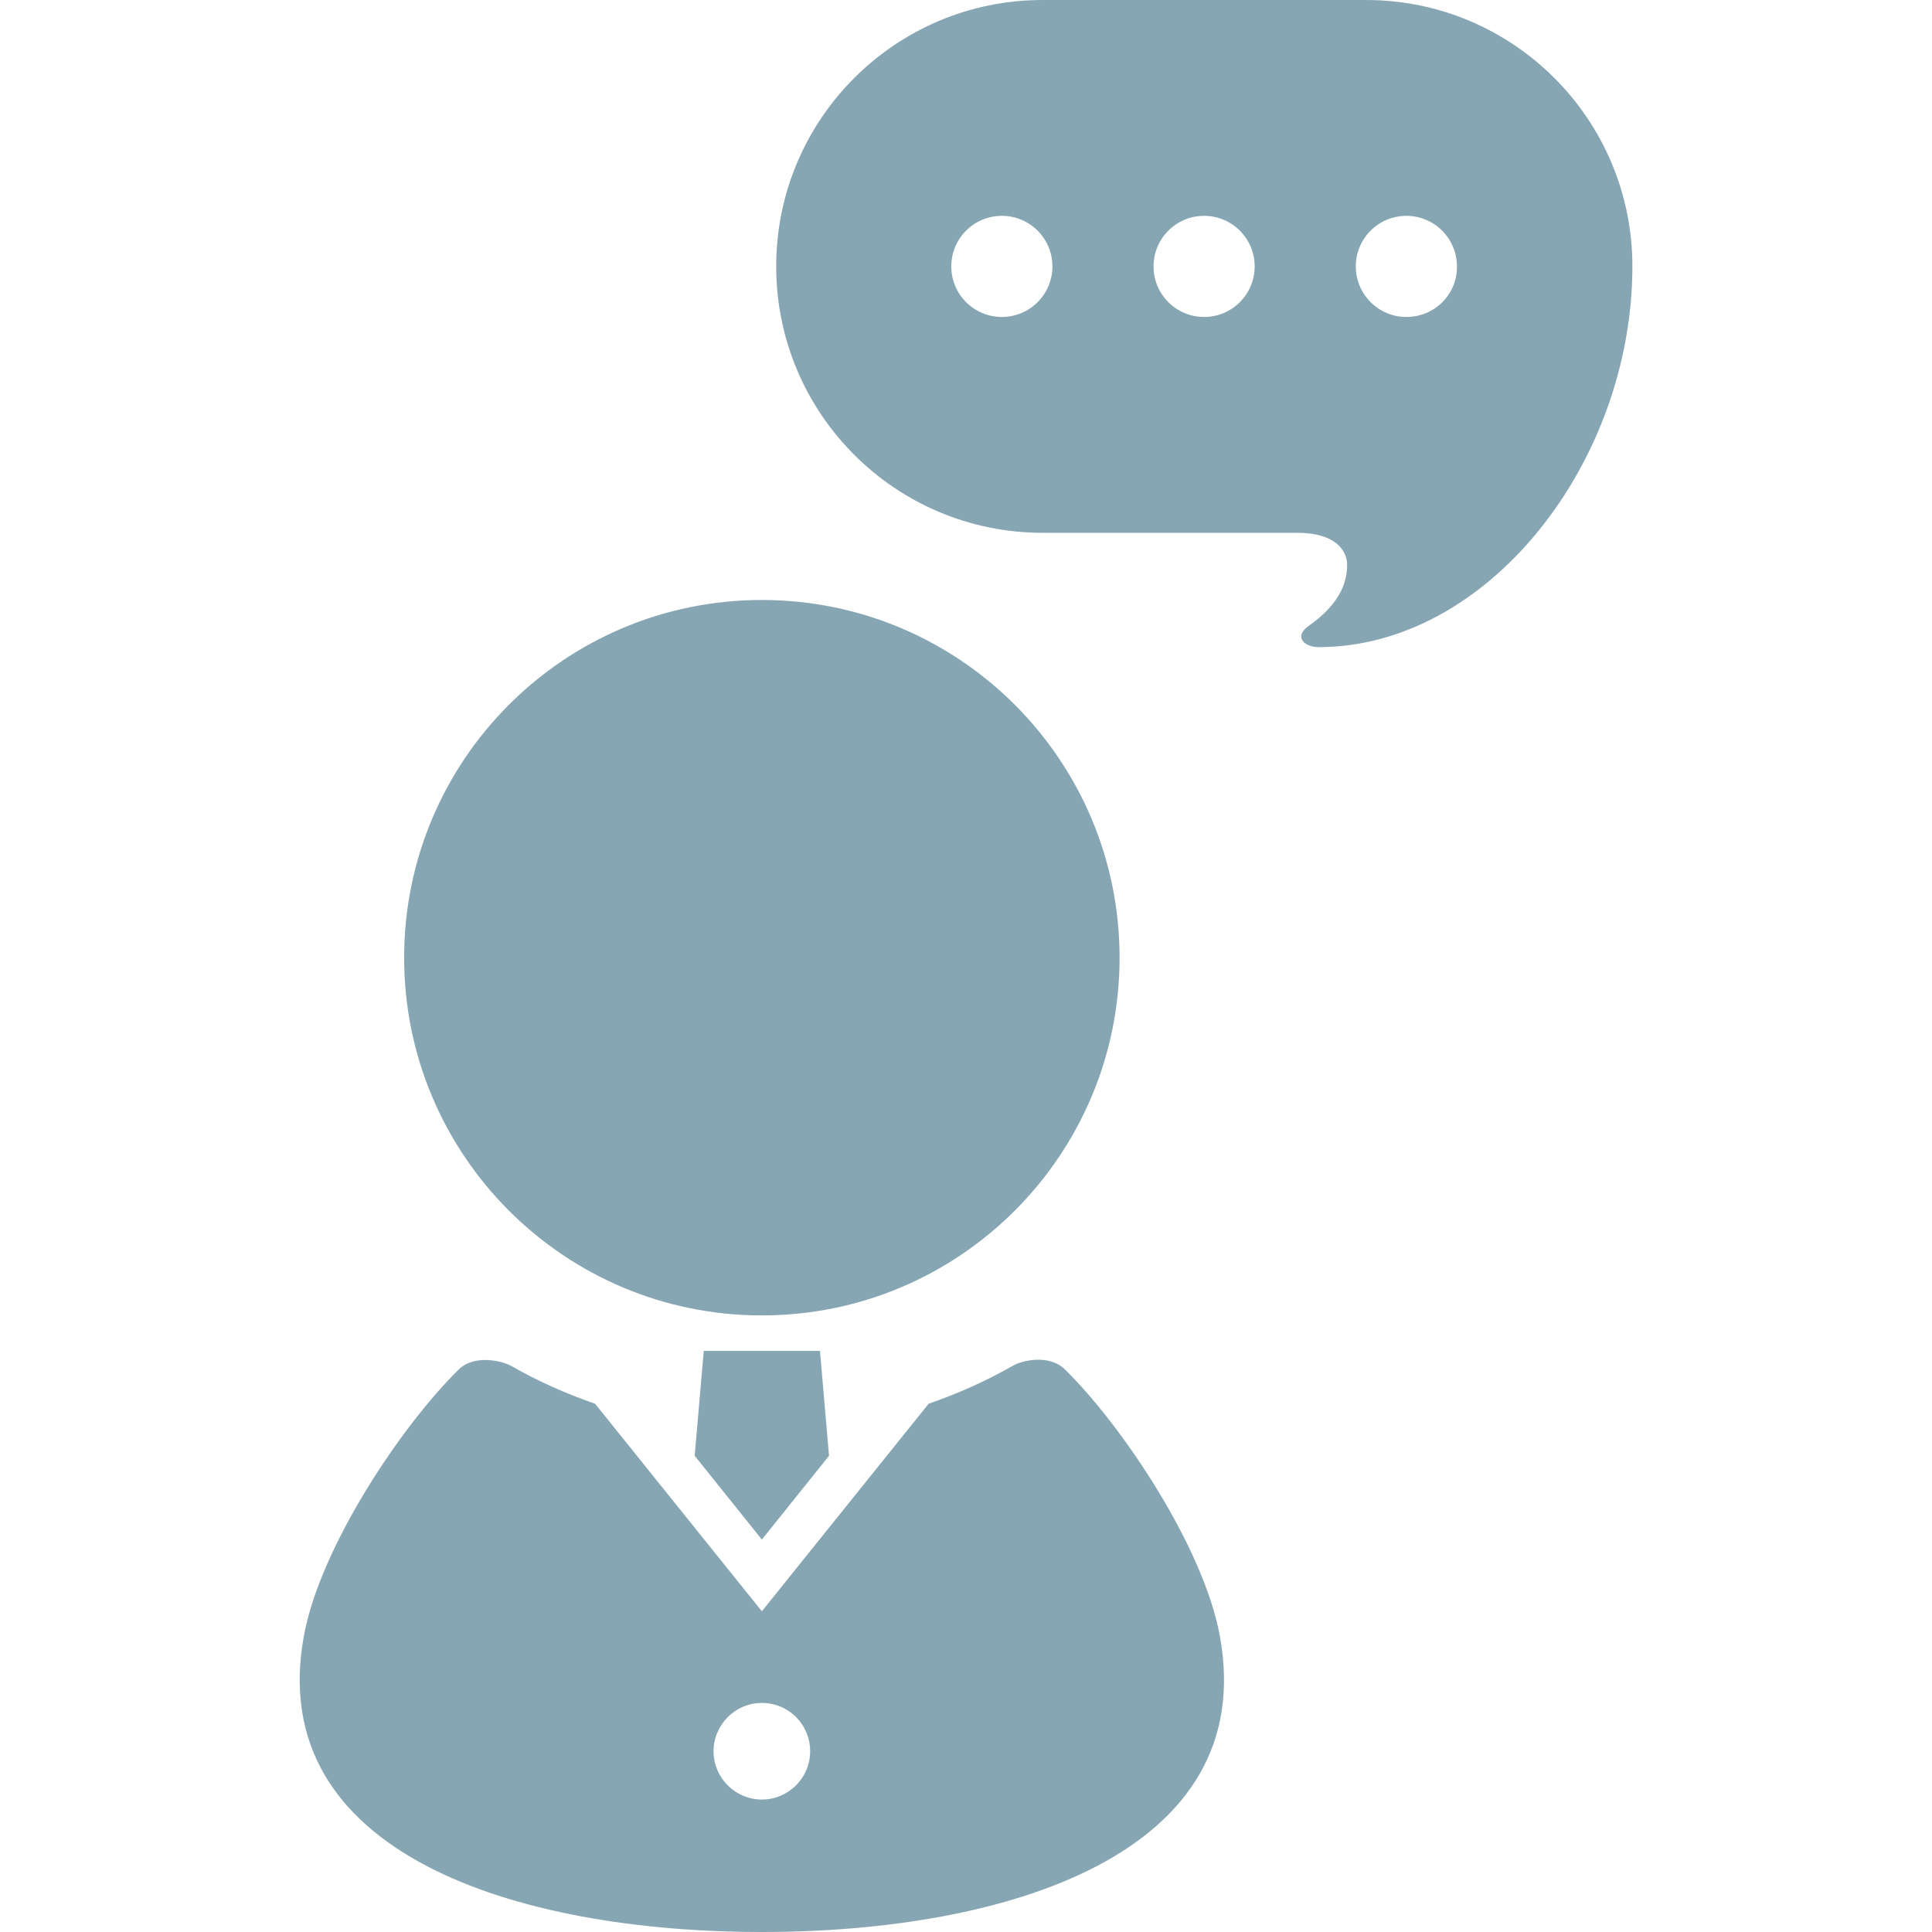 <?xml version="1.0" encoding="utf-8"?>
<!-- Generator: Adobe Illustrator 28.1.0, SVG Export Plug-In . SVG Version: 6.00 Build 0)  -->
<svg version="1.1" xmlns="http://www.w3.org/2000/svg" xmlns:xlink="http://www.w3.org/1999/xlink" x="0px" y="0px"
	 viewBox="0 0 512 512" style="enable-background:new 0 0 512 512;" xml:space="preserve">
<style type="text/css">
	.st0{fill:#87A6B4;}
</style>
<g id="_x32_">
	<g>
		<path class="st0" d="M201.9,348.6c52.4,0,94.8-42.5,94.8-94.8c0-52.4-42.5-94.8-94.8-94.8c-52.4,0-94.8,42.5-94.8,94.8
			C107.1,306.1,149.5,348.6,201.9,348.6z"/>
		<polygon class="st0" points="184.1,385.8 201.9,408 219.7,385.8 217.3,358 186.5,358 		"/>
		<path class="st0" d="M282.2,362.9c-4.2-4.1-11.4-2.4-13.9-0.9c-7,4-14.4,7.3-22.2,10l-44.2,55l-44.2-55c-7.8-2.7-15.2-6-22.2-10
			c-2.5-1.4-9.8-3.1-13.9,0.9c-15.4,15.1-36.9,47.4-41.1,70.8C70.1,491.2,136.8,512,201.9,512s131.8-20.8,121.4-78.3
			C319.1,410.3,297.6,378,282.2,362.9z M201.9,476.9c-7,0-12.8-5.7-12.8-12.8c0-7,5.7-12.8,12.8-12.8s12.8,5.7,12.8,12.8
			C214.7,471.2,208.9,476.9,201.9,476.9z"/>
		<path class="st0" d="M362,0h-85.7c-39,0-70.6,31.6-70.6,70.6c0,39,31.6,70.6,70.6,70.6h67.5c10.1,0,13.2,4.7,13.2,8.5
			c0,5.7-2.9,11-10.1,16.1c-4.4,3.1-0.9,5.7,2.5,5.7c45.1,0,83.2-49.2,83.2-100.9C432.6,31.6,401,0,362,0z M265.5,84
			c-7.4,0-13.4-6-13.4-13.4c0-7.4,6-13.4,13.4-13.4c7.4,0,13.4,6,13.4,13.4C278.9,78,272.9,84,265.5,84z M319.1,84
			c-7.4,0-13.4-6-13.4-13.4c0-7.4,6-13.4,13.4-13.4c7.4,0,13.4,6,13.4,13.4C332.5,78,326.5,84,319.1,84z M372.7,84
			c-7.4,0-13.4-6-13.4-13.4c0-7.4,6-13.4,13.4-13.4c7.4,0,13.4,6,13.4,13.4C386.2,78,380.2,84,372.7,84z"/>
	</g>
</g>
<g id="レイヤー_2">
</g>
</svg>

